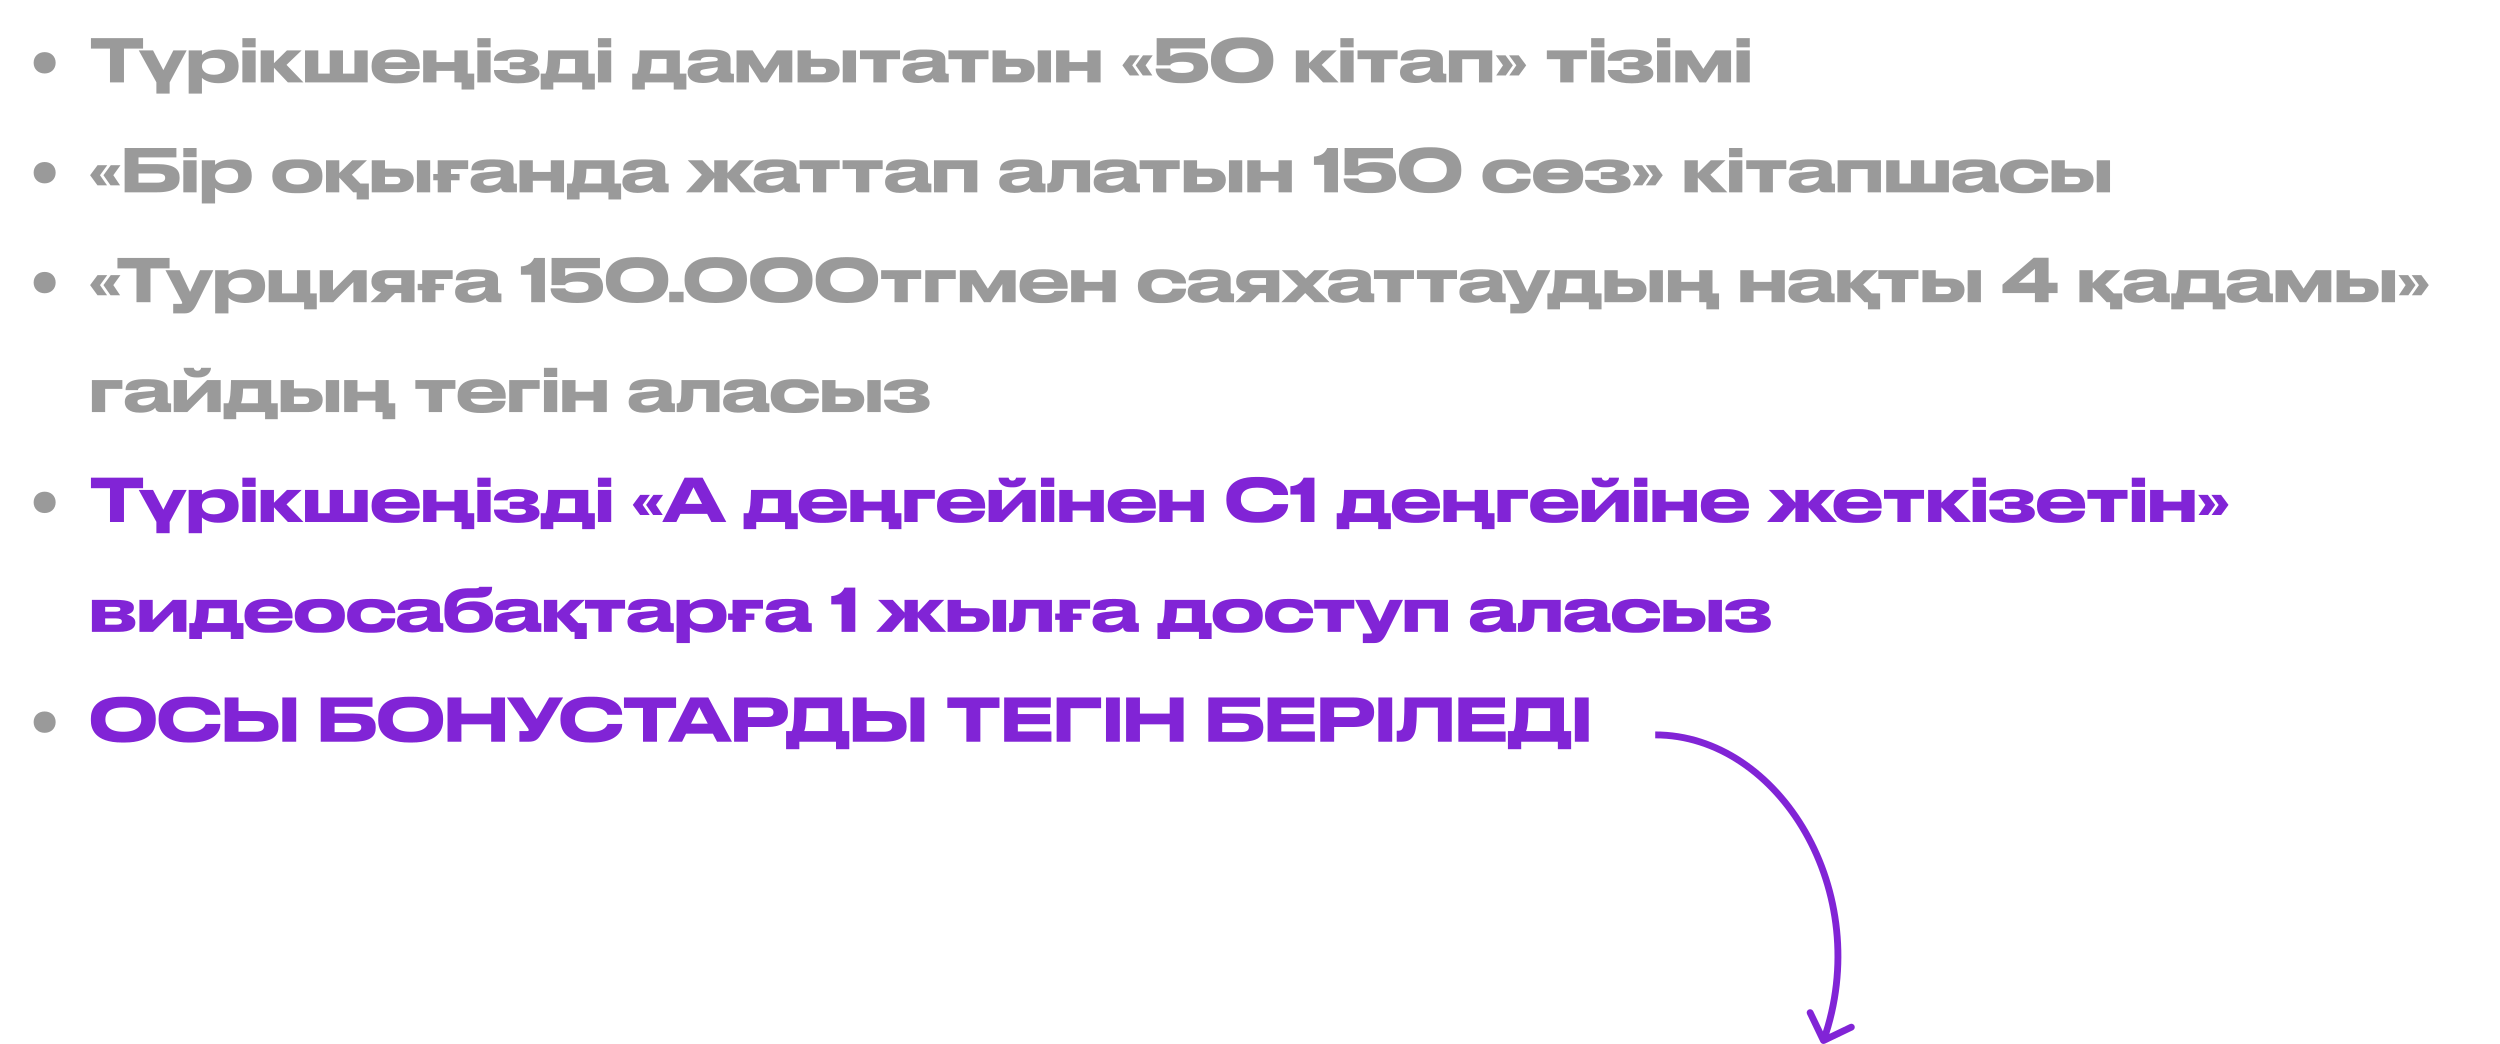 <?xml version="1.0" encoding="UTF-8"?> <svg xmlns="http://www.w3.org/2000/svg" width="364" height="152" viewBox="0 0 364 152" fill="none"> <path d="M8.103 9.14C8.103 8.213 7.428 7.589 6.5 7.589C5.573 7.589 4.897 8.213 4.897 9.14C4.897 10.068 5.573 10.7 6.5 10.7C7.428 10.7 8.103 10.068 8.103 9.14ZM16.014 12H18.05V7.078H20.831V5.553H13.241V7.078H16.014V12ZM24.702 12L27.18 7.338H25.239L23.784 10.215L22.285 7.338H20.205L22.77 11.983V13.629H24.702V12ZM29.402 9.634C29.402 9.036 29.922 8.43 31.126 8.43H31.17C32.417 8.43 32.764 9.036 32.764 9.634V9.669C32.764 10.232 32.417 10.882 31.17 10.882H31.126C29.948 10.882 29.402 10.25 29.402 9.669V9.634ZM27.47 7.338V13.629H29.402V11.341C29.558 11.515 30.338 12.113 31.724 12.113H31.863C34.012 12.113 34.74 10.951 34.74 9.73V9.565C34.74 8.283 34.038 7.225 31.923 7.225H31.767C30.355 7.225 29.61 7.823 29.402 8.005V7.338H27.47ZM37.221 5.553H35.289V6.887H37.221V5.553ZM37.221 7.338H35.289V12H37.221V7.338ZM41.914 12H44.184L41.714 9.444L43.915 7.338H41.775L39.886 9.201V7.338H37.954V12H39.886V9.86L41.914 12ZM44.41 12H53.535V7.338H51.602V10.717H49.939V7.338H48.006V10.717H46.343V7.338H44.41V12ZM57.596 8.291C58.575 8.291 59.025 8.586 59.155 9.08H56.036C56.183 8.586 56.616 8.291 57.587 8.291H57.596ZM61.079 10.354H59.173C59.147 10.466 58.939 10.951 57.656 10.951H57.648C56.582 10.951 56.114 10.588 56.001 10.042H61.105V9.721C61.105 8.586 60.602 7.208 57.864 7.208H57.336C54.814 7.208 54.103 8.361 54.103 9.556V9.747C54.103 10.969 54.901 12.13 57.388 12.13H57.882C60.663 12.13 61.079 10.995 61.079 10.362V10.354ZM63.546 12V10.319H66.163V12H67.203V13.04H69.049V10.717H68.096V7.338H66.163V9.036H63.546V7.338H61.614V12H63.546ZM71.434 5.553H69.501V6.887H71.434V5.553ZM71.434 7.338H69.501V12H71.434V7.338ZM78.553 10.622C78.553 10.042 77.989 9.591 77.019 9.496C77.963 9.4 78.336 8.984 78.336 8.465V8.378C78.336 7.624 77.227 7.208 75.407 7.208H75.269C73.154 7.208 71.924 7.728 71.924 8.785V8.854H73.908C73.951 8.569 74.185 8.291 75.234 8.291C75.918 8.291 76.36 8.387 76.36 8.69V8.716C76.36 8.95 76.144 9.062 75.719 9.062H74.22V10.085H75.632C76.118 10.085 76.568 10.128 76.568 10.475V10.51C76.568 10.813 76.135 10.969 75.347 10.969C74.367 10.969 73.908 10.743 73.908 10.189H71.924V10.232C71.924 11.506 73.328 12.13 75.312 12.13H75.511C77.686 12.13 78.553 11.48 78.553 10.709V10.622ZM78.725 13.04H80.562V12H84.765V13.04H86.611V10.717H85.657V7.338H79.808C79.765 9.366 79.678 10.12 79.427 10.717H78.725V13.04ZM81.264 10.717C81.463 10.189 81.533 9.556 81.567 8.577H83.725V10.717H81.264ZM88.993 5.553H87.06V6.887H88.993V5.553ZM88.993 7.338H87.06V12H88.993V7.338ZM92.053 13.04H93.89V12H98.093V13.04H99.939V10.717H98.985V7.338H93.136C93.093 9.366 93.006 10.12 92.755 10.717H92.053V13.04ZM94.592 10.717C94.791 10.189 94.861 9.556 94.895 8.577H97.053V10.717H94.592ZM104.504 9.929C104.504 10.484 103.837 11.038 102.806 11.038C102.148 11.038 101.957 10.761 101.957 10.51V10.501C101.957 10.232 102.165 10.146 102.659 10.068L104.504 9.782V9.929ZM104.556 11.359C104.626 11.801 104.92 12 105.293 12H106.861V10.735H106.61C106.411 10.735 106.368 10.639 106.368 10.501V8.716C106.368 8.04 106.194 7.208 103.491 7.208H103.014C100.414 7.208 100.232 8.17 100.232 8.785V8.803H102.026C102.052 8.647 102.096 8.283 103.248 8.283H103.291C104.426 8.283 104.504 8.491 104.504 8.664C104.504 8.811 104.426 8.88 104.21 8.906L102.078 9.106C100.683 9.236 100.12 9.643 100.12 10.501V10.562C100.12 11.359 100.718 12.087 102.286 12.087H102.399C103.768 12.087 104.357 11.61 104.556 11.359ZM110.76 12H111.714L113.429 9.357V12H115.362V7.338H113.1L111.324 10.033L109.582 7.338H107.242V12H109.045V9.331L110.76 12ZM116.128 12H120.148C121.543 12 122.245 11.159 122.245 10.258V10.172C122.245 9.262 121.535 8.551 120.148 8.551H118.06V7.338H116.128V12ZM118.06 10.813V9.738H119.663C120.079 9.738 120.278 9.972 120.278 10.25V10.293C120.278 10.562 120.079 10.813 119.663 10.813H118.06ZM124.637 7.338H122.705V12H124.637V7.338ZM127.162 12H129.094V8.621H131.044V7.338H125.212V8.621H127.162V12ZM135.781 9.929C135.781 10.484 135.114 11.038 134.082 11.038C133.424 11.038 133.233 10.761 133.233 10.51V10.501C133.233 10.232 133.441 10.146 133.935 10.068L135.781 9.782V9.929ZM135.833 11.359C135.902 11.801 136.197 12 136.569 12H138.138V10.735H137.887C137.687 10.735 137.644 10.639 137.644 10.501V8.716C137.644 8.04 137.471 7.208 134.767 7.208H134.29C131.691 7.208 131.509 8.17 131.509 8.785V8.803H133.303C133.329 8.647 133.372 8.283 134.524 8.283H134.568C135.703 8.283 135.781 8.491 135.781 8.664C135.781 8.811 135.703 8.88 135.486 8.906L133.355 9.106C131.959 9.236 131.396 9.643 131.396 10.501V10.562C131.396 11.359 131.994 12.087 133.563 12.087H133.675C135.044 12.087 135.634 11.61 135.833 11.359ZM140.041 12H141.974V8.621H143.923V7.338H138.092V8.621H140.041V12ZM144.518 12H148.539C149.934 12 150.636 11.159 150.636 10.258V10.172C150.636 9.262 149.926 8.551 148.539 8.551H146.451V7.338H144.518V12ZM146.451 10.813V9.738H148.054C148.47 9.738 148.669 9.972 148.669 10.25V10.293C148.669 10.562 148.47 10.813 148.054 10.813H146.451ZM153.028 7.338H151.095V12H153.028V7.338ZM155.7 12V10.319H158.317V12H160.249V7.338H158.317V9.036H155.7V7.338H153.768V12H155.7ZM164.855 9.513L165.912 8.057H164.5L163.417 9.513L164.491 10.986H165.886L164.855 9.513ZM166.796 9.513L167.836 8.057H166.424L165.358 9.513L166.389 10.986H167.784L166.796 9.513ZM172.334 12.113C175.28 12.113 175.904 10.873 175.904 9.825V9.773C175.904 8.595 175.323 7.607 172.767 7.607H172.689C171.112 7.607 170.514 8.109 170.393 8.205V7.052H175.453V5.553H168.408V9.513H170.375C170.393 9.452 170.575 8.993 172.126 8.993C173.608 8.993 173.79 9.426 173.79 9.782V9.834C173.79 10.189 173.608 10.622 172.126 10.622C170.566 10.622 170.427 10.076 170.401 9.981H168.27V10.042C168.27 10.674 168.686 12.113 171.927 12.113H172.334ZM185.397 8.629C185.397 7.485 184.869 5.44 181.047 5.44H180.666C176.853 5.44 176.316 7.485 176.316 8.629V8.889C176.316 10.024 176.853 12.113 180.666 12.113H181.047C184.877 12.113 185.397 10.016 185.397 8.889V8.629ZM183.283 8.811C183.283 9.548 182.824 10.536 180.857 10.536C178.89 10.536 178.43 9.522 178.43 8.794V8.69C178.43 7.962 178.846 7.009 180.857 7.009C182.832 7.009 183.283 7.962 183.283 8.69V8.811ZM192.634 12H194.905L192.435 9.444L194.636 7.338H192.496L190.607 9.201V7.338H188.674V12H190.607V9.86L192.634 12ZM197.089 5.553H195.157V6.887H197.089V5.553ZM197.089 7.338H195.157V12H197.089V7.338ZM199.607 12H201.539V8.621H203.489V7.338H197.657V8.621H199.607V12ZM208.226 9.929C208.226 10.484 207.559 11.038 206.528 11.038C205.869 11.038 205.678 10.761 205.678 10.51V10.501C205.678 10.232 205.886 10.146 206.38 10.068L208.226 9.782V9.929ZM208.278 11.359C208.347 11.801 208.642 12 209.015 12H210.583V10.735H210.332C210.132 10.735 210.089 10.639 210.089 10.501V8.716C210.089 8.04 209.916 7.208 207.212 7.208H206.736C204.136 7.208 203.954 8.17 203.954 8.785V8.803H205.748C205.774 8.647 205.817 8.283 206.969 8.283H207.013C208.148 8.283 208.226 8.491 208.226 8.664C208.226 8.811 208.148 8.88 207.931 8.906L205.8 9.106C204.405 9.236 203.841 9.643 203.841 10.501V10.562C203.841 11.359 204.439 12.087 206.008 12.087H206.12C207.489 12.087 208.079 11.61 208.278 11.359ZM210.964 12H212.896V8.621H215.34V12H217.272V7.338H210.964V12ZM218.835 9.513L217.847 10.986H219.243L220.274 9.513L219.208 8.057H217.796L218.835 9.513ZM221.14 10.986L222.215 9.513L221.132 8.057H219.719L220.776 9.513L219.745 10.986H221.14ZM227.168 12H229.101V8.621H231.05V7.338H225.219V8.621H227.168V12ZM233.604 5.553H231.671V6.887H233.604V5.553ZM233.604 7.338H231.671V12H233.604V7.338ZM240.723 10.622C240.723 10.042 240.159 9.591 239.189 9.496C240.133 9.4 240.506 8.984 240.506 8.465V8.378C240.506 7.624 239.397 7.208 237.577 7.208H237.439C235.324 7.208 234.094 7.728 234.094 8.785V8.854H236.078C236.121 8.569 236.355 8.291 237.404 8.291C238.088 8.291 238.53 8.387 238.53 8.69V8.716C238.53 8.95 238.314 9.062 237.889 9.062H236.39V10.085H237.803C238.288 10.085 238.738 10.128 238.738 10.475V10.51C238.738 10.813 238.305 10.969 237.517 10.969C236.537 10.969 236.078 10.743 236.078 10.189H234.094V10.232C234.094 11.506 235.498 12.13 237.482 12.13H237.681C239.856 12.13 240.723 11.48 240.723 10.709V10.622ZM243.191 5.553H241.259V6.887H243.191V5.553ZM243.191 7.338H241.259V12H243.191V7.338ZM247.442 12H248.395L250.111 9.357V12H252.043V7.338H249.782L248.005 10.033L246.264 7.338H243.924V12H245.726V9.331L247.442 12ZM254.768 5.553H252.835V6.887H254.768V5.553ZM254.768 7.338H252.835V12H254.768V7.338ZM8.103 25.14C8.103 24.213 7.428 23.589 6.5 23.589C5.573 23.589 4.897 24.213 4.897 25.14C4.897 26.068 5.573 26.7 6.5 26.7C7.428 26.7 8.103 26.068 8.103 25.14ZM14.558 25.513L15.615 24.057H14.203L13.119 25.513L14.194 26.986H15.589L14.558 25.513ZM16.499 25.513L17.539 24.057H16.126L15.06 25.513L16.091 26.986H17.487L16.499 25.513ZM18.145 28H22.842C25.528 28 26.152 27.125 26.152 25.955V25.868C26.152 24.724 25.511 23.893 22.851 23.893H20.165V22.913H25.684V21.553H18.145V28ZM20.165 26.596V25.253H22.833C23.778 25.253 24.047 25.504 24.047 25.894V25.92C24.047 26.302 23.778 26.596 22.833 26.596H20.165ZM28.623 21.553H26.691V22.887H28.623V21.553ZM28.623 23.338H26.691V28H28.623V23.338ZM31.314 25.634C31.314 25.037 31.834 24.43 33.039 24.43H33.082C34.33 24.43 34.676 25.037 34.676 25.634V25.669C34.676 26.232 34.33 26.882 33.082 26.882H33.039C31.86 26.882 31.314 26.25 31.314 25.669V25.634ZM29.382 23.338V29.629H31.314V27.341C31.47 27.515 32.25 28.113 33.637 28.113H33.775C35.924 28.113 36.652 26.951 36.652 25.73V25.565C36.652 24.283 35.95 23.225 33.836 23.225H33.68C32.267 23.225 31.522 23.823 31.314 24.005V23.338H29.382ZM43.61 28.13C46.487 28.13 46.946 26.796 46.946 25.721V25.565C46.946 24.508 46.452 23.208 43.61 23.208H42.995C40.291 23.208 39.65 24.491 39.65 25.565V25.721C39.65 26.796 40.3 28.13 43.004 28.13H43.61ZM43.307 26.873C41.99 26.873 41.626 26.215 41.626 25.669V25.626C41.626 25.037 41.99 24.447 43.307 24.447H43.315C44.615 24.447 44.988 25.045 44.988 25.626V25.669C44.988 26.215 44.624 26.873 43.307 26.873ZM51.425 28H51.928V29.04H53.704V26.718H52.456L51.226 25.444L53.427 23.338H51.286L49.398 25.201V23.338H47.465V28H49.398V25.86L51.425 28ZM54.125 28H58.146C59.541 28 60.243 27.16 60.243 26.258V26.172C60.243 25.262 59.532 24.551 58.146 24.551H56.057V23.338H54.125V28ZM56.057 26.813V25.738H57.66C58.076 25.738 58.276 25.972 58.276 26.25V26.293C58.276 26.562 58.076 26.813 57.66 26.813H56.057ZM62.634 23.338H60.702V28H62.634V23.338ZM63.729 25.331H63.08V26.25H63.729V28H65.662V26.25H66.909V25.331H65.662V24.62H68.166V23.338H63.729V25.331ZM72.906 25.929C72.906 26.484 72.239 27.038 71.208 27.038C70.55 27.038 70.359 26.761 70.359 26.51V26.501C70.359 26.232 70.567 26.146 71.061 26.068L72.906 25.782V25.929ZM72.959 27.359C73.028 27.801 73.323 28 73.695 28H75.263V26.735H75.012C74.813 26.735 74.77 26.64 74.77 26.501V24.716C74.77 24.04 74.596 23.208 71.893 23.208H71.416C68.817 23.208 68.635 24.17 68.635 24.785V24.802H70.428C70.454 24.646 70.498 24.283 71.65 24.283H71.693C72.829 24.283 72.906 24.491 72.906 24.664C72.906 24.811 72.829 24.881 72.612 24.907L70.48 25.106C69.085 25.236 68.522 25.643 68.522 26.501V26.562C68.522 27.359 69.12 28.087 70.688 28.087H70.801C72.17 28.087 72.759 27.61 72.959 27.359ZM77.577 28V26.319H80.194V28H82.126V23.338H80.194V25.037H77.577V23.338H75.644V28H77.577ZM82.55 29.04H84.387V28H88.59V29.04H90.435V26.718H89.482V23.338H83.633C83.59 25.366 83.503 26.12 83.252 26.718H82.55V29.04ZM85.089 26.718C85.288 26.189 85.358 25.556 85.392 24.577H87.55V26.718H85.089ZM95.001 25.929C95.001 26.484 94.334 27.038 93.303 27.038C92.644 27.038 92.454 26.761 92.454 26.51V26.501C92.454 26.232 92.662 26.146 93.156 26.068L95.001 25.782V25.929ZM95.053 27.359C95.123 27.801 95.417 28 95.79 28H97.358V26.735H97.107C96.908 26.735 96.864 26.64 96.864 26.501V24.716C96.864 24.04 96.691 23.208 93.988 23.208H93.511C90.911 23.208 90.729 24.17 90.729 24.785V24.802H92.523C92.549 24.646 92.592 24.283 93.745 24.283H93.788C94.923 24.283 95.001 24.491 95.001 24.664C95.001 24.811 94.923 24.881 94.707 24.907L92.575 25.106C91.18 25.236 90.617 25.643 90.617 26.501V26.562C90.617 27.359 91.215 28.087 92.783 28.087H92.896C94.265 28.087 94.854 27.61 95.053 27.359ZM103.992 28H105.925V25.886L107.779 28H110.049L107.727 25.452L109.781 23.338H107.64L105.925 25.184V23.338H103.992V25.184L102.276 23.338H100.136L102.19 25.452L99.868 28H102.138L103.992 25.886V28ZM114.109 25.929C114.109 26.484 113.442 27.038 112.411 27.038C111.752 27.038 111.561 26.761 111.561 26.51V26.501C111.561 26.232 111.769 26.146 112.263 26.068L114.109 25.782V25.929ZM114.161 27.359C114.23 27.801 114.525 28 114.898 28H116.466V26.735H116.215C116.015 26.735 115.972 26.64 115.972 26.501V24.716C115.972 24.04 115.799 23.208 113.095 23.208H112.619C110.019 23.208 109.837 24.17 109.837 24.785V24.802H111.631C111.657 24.646 111.7 24.283 112.853 24.283H112.896C114.031 24.283 114.109 24.491 114.109 24.664C114.109 24.811 114.031 24.881 113.814 24.907L111.683 25.106C110.288 25.236 109.724 25.643 109.724 26.501V26.562C109.724 27.359 110.322 28.087 111.891 28.087H112.003C113.373 28.087 113.962 27.61 114.161 27.359ZM118.37 28H120.302V24.62H122.252V23.338H116.42V24.62H118.37V28ZM124.632 28H126.564V24.62H128.514V23.338H122.682V24.62H124.632V28ZM133.251 25.929C133.251 26.484 132.583 27.038 131.552 27.038C130.894 27.038 130.703 26.761 130.703 26.51V26.501C130.703 26.232 130.911 26.146 131.405 26.068L133.251 25.782V25.929ZM133.303 27.359C133.372 27.801 133.667 28 134.039 28H135.608V26.735H135.356C135.157 26.735 135.114 26.64 135.114 26.501V24.716C135.114 24.04 134.94 23.208 132.237 23.208H131.76C129.161 23.208 128.979 24.17 128.979 24.785V24.802H130.772C130.798 24.646 130.842 24.283 131.994 24.283H132.038C133.173 24.283 133.251 24.491 133.251 24.664C133.251 24.811 133.173 24.881 132.956 24.907L130.824 25.106C129.429 25.236 128.866 25.643 128.866 26.501V26.562C128.866 27.359 129.464 28.087 131.032 28.087H131.145C132.514 28.087 133.103 27.61 133.303 27.359ZM135.988 28H137.921V24.62H140.364V28H142.297V23.338H135.988V28ZM149.87 25.929C149.87 26.484 149.203 27.038 148.172 27.038C147.513 27.038 147.323 26.761 147.323 26.51V26.501C147.323 26.232 147.531 26.146 148.025 26.068L149.87 25.782V25.929ZM149.922 27.359C149.992 27.801 150.286 28 150.659 28H152.227V26.735H151.976C151.777 26.735 151.734 26.64 151.734 26.501V24.716C151.734 24.04 151.56 23.208 148.857 23.208H148.38C145.78 23.208 145.598 24.17 145.598 24.785V24.802H147.392C147.418 24.646 147.462 24.283 148.614 24.283H148.657C149.792 24.283 149.87 24.491 149.87 24.664C149.87 24.811 149.792 24.881 149.576 24.907L147.444 25.106C146.049 25.236 145.486 25.643 145.486 26.501V26.562C145.486 27.359 146.084 28.087 147.652 28.087H147.765C149.134 28.087 149.723 27.61 149.922 27.359ZM156.781 28H158.713V23.338H153.176C153.176 25.565 153.133 25.868 153.063 26.232C152.994 26.605 152.838 26.718 152.587 26.718H152.483V28H153.063C154.043 28 154.545 27.584 154.718 27.021C154.857 26.562 154.909 25.92 154.909 24.62H156.781V28ZM163.622 25.929C163.622 26.484 162.954 27.038 161.923 27.038C161.265 27.038 161.074 26.761 161.074 26.51V26.501C161.074 26.232 161.282 26.146 161.776 26.068L163.622 25.782V25.929ZM163.674 27.359C163.743 27.801 164.038 28 164.41 28H165.979V26.735H165.727C165.528 26.735 165.485 26.64 165.485 26.501V24.716C165.485 24.04 165.311 23.208 162.608 23.208H162.131C159.532 23.208 159.35 24.17 159.35 24.785V24.802H161.143C161.169 24.646 161.213 24.283 162.365 24.283H162.408C163.544 24.283 163.622 24.491 163.622 24.664C163.622 24.811 163.544 24.881 163.327 24.907L161.195 25.106C159.8 25.236 159.237 25.643 159.237 26.501V26.562C159.237 27.359 159.835 28.087 161.403 28.087H161.516C162.885 28.087 163.474 27.61 163.674 27.359ZM167.882 28H169.814V24.62H171.764V23.338H165.932V24.62H167.882V28ZM172.359 28H176.38C177.775 28 178.477 27.16 178.477 26.258V26.172C178.477 25.262 177.766 24.551 176.38 24.551H174.291V23.338H172.359V28ZM174.291 26.813V25.738H175.895C176.31 25.738 176.51 25.972 176.51 26.25V26.293C176.51 26.562 176.31 26.813 175.895 26.813H174.291ZM180.868 23.338H178.936V28H180.868V23.338ZM183.541 28V26.319H186.158V28H188.09V23.338H186.158V25.037H183.541V23.338H181.608V28H183.541ZM192.809 24.005V28H194.81V21.553H193.233C192.939 22.229 192.419 22.723 191.31 22.792V24.005H192.809ZM199.701 28.113C202.647 28.113 203.271 26.873 203.271 25.825V25.773C203.271 24.595 202.69 23.607 200.134 23.607H200.056C198.479 23.607 197.881 24.109 197.76 24.205V23.052H202.82V21.553H195.775V25.513H197.742C197.76 25.452 197.942 24.993 199.493 24.993C200.974 24.993 201.156 25.426 201.156 25.782V25.834C201.156 26.189 200.974 26.622 199.493 26.622C197.933 26.622 197.794 26.076 197.768 25.981H195.637V26.042C195.637 26.674 196.053 28.113 199.293 28.113H199.701ZM212.764 24.629C212.764 23.485 212.235 21.44 208.414 21.44H208.033C204.22 21.44 203.683 23.485 203.683 24.629V24.889C203.683 26.024 204.22 28.113 208.033 28.113H208.414C212.244 28.113 212.764 26.016 212.764 24.889V24.629ZM210.65 24.811C210.65 25.548 210.19 26.536 208.223 26.536C206.256 26.536 205.797 25.522 205.797 24.794V24.69C205.797 23.962 206.213 23.009 208.223 23.009C210.199 23.009 210.65 23.962 210.65 24.69V24.811ZM219.577 28.13C222.557 28.13 222.861 26.7 222.861 26.05V26.033H220.876C220.833 26.215 220.642 26.891 219.334 26.891H219.308C218.19 26.891 217.826 26.267 217.826 25.643V25.582C217.826 24.993 218.181 24.43 219.308 24.43H219.334C220.66 24.43 220.833 25.088 220.876 25.27H222.861V25.244C222.861 24.62 222.497 23.208 219.585 23.208H219.091C216.431 23.208 215.85 24.517 215.85 25.556V25.73C215.85 26.77 216.44 28.13 219.1 28.13H219.577ZM227.173 28.13C230.049 28.13 230.509 26.796 230.509 25.721V25.565C230.509 24.508 230.015 23.208 227.173 23.208H226.557C223.854 23.208 223.213 24.491 223.213 25.565V25.721C223.213 26.796 223.862 28.13 226.566 28.13H227.173ZM226.869 26.873C226.211 26.873 225.786 26.709 225.535 26.475C225.422 26.371 225.336 26.258 225.284 26.128H228.455C228.403 26.258 228.316 26.371 228.204 26.475C227.952 26.709 227.528 26.873 226.869 26.873ZM228.204 24.82C228.316 24.915 228.394 25.028 228.446 25.14H225.284C225.344 25.028 225.422 24.915 225.535 24.82C225.786 24.586 226.211 24.447 226.869 24.447H226.878C227.528 24.447 227.952 24.603 228.204 24.82ZM237.414 26.622C237.414 26.042 236.851 25.591 235.88 25.496C236.825 25.4 237.197 24.985 237.197 24.465V24.378C237.197 23.624 236.088 23.208 234.268 23.208H234.13C232.015 23.208 230.785 23.728 230.785 24.785V24.855H232.769C232.813 24.569 233.047 24.291 234.095 24.291C234.78 24.291 235.222 24.387 235.222 24.69V24.716C235.222 24.95 235.005 25.062 234.58 25.062H233.081V26.085H234.494C234.979 26.085 235.43 26.128 235.43 26.475V26.51C235.43 26.813 234.996 26.969 234.208 26.969C233.229 26.969 232.769 26.744 232.769 26.189H230.785V26.232C230.785 27.506 232.189 28.13 234.173 28.13H234.372C236.547 28.13 237.414 27.48 237.414 26.709V26.622ZM238.722 25.513L237.734 26.986H239.129L240.16 25.513L239.094 24.057H237.682L238.722 25.513ZM241.027 26.986L242.101 25.513L241.018 24.057H239.605L240.663 25.513L239.631 26.986H241.027ZM249.23 28H251.5L249.03 25.444L251.231 23.338H249.091L247.202 25.201V23.338H245.27V28H247.202V25.86L249.23 28ZM253.685 21.553H251.752V22.887H253.685V21.553ZM253.685 23.338H251.752V28H253.685V23.338ZM256.202 28H258.135V24.62H260.084V23.338H254.253V24.62H256.202V28ZM264.821 25.929C264.821 26.484 264.154 27.038 263.123 27.038C262.464 27.038 262.274 26.761 262.274 26.51V26.501C262.274 26.232 262.482 26.146 262.976 26.068L264.821 25.782V25.929ZM264.873 27.359C264.943 27.801 265.237 28 265.61 28H267.178V26.735H266.927C266.728 26.735 266.684 26.64 266.684 26.501V24.716C266.684 24.04 266.511 23.208 263.807 23.208H263.331C260.731 23.208 260.549 24.17 260.549 24.785V24.802H262.343C262.369 24.646 262.412 24.283 263.565 24.283H263.608C264.743 24.283 264.821 24.491 264.821 24.664C264.821 24.811 264.743 24.881 264.527 24.907L262.395 25.106C261 25.236 260.437 25.643 260.437 26.501V26.562C260.437 27.359 261.035 28.087 262.603 28.087H262.716C264.085 28.087 264.674 27.61 264.873 27.359ZM267.559 28H269.491V24.62H271.935V28H273.867V23.338H267.559V28ZM274.634 28H283.758V23.338H281.826V26.718H280.162V23.338H278.23V26.718H276.566V23.338H274.634V28ZM288.659 25.929C288.659 26.484 287.992 27.038 286.961 27.038C286.302 27.038 286.112 26.761 286.112 26.51V26.501C286.112 26.232 286.32 26.146 286.814 26.068L288.659 25.782V25.929ZM288.711 27.359C288.781 27.801 289.075 28 289.448 28H291.016V26.735H290.765C290.566 26.735 290.522 26.64 290.522 26.501V24.716C290.522 24.04 290.349 23.208 287.646 23.208H287.169C284.569 23.208 284.387 24.17 284.387 24.785V24.802H286.181C286.207 24.646 286.25 24.283 287.403 24.283H287.446C288.581 24.283 288.659 24.491 288.659 24.664C288.659 24.811 288.581 24.881 288.365 24.907L286.233 25.106C284.838 25.236 284.275 25.643 284.275 26.501V26.562C284.275 27.359 284.873 28.087 286.441 28.087H286.554C287.923 28.087 288.512 27.61 288.711 27.359ZM294.933 28.13C297.913 28.13 298.217 26.7 298.217 26.05V26.033H296.232C296.189 26.215 295.998 26.891 294.69 26.891H294.664C293.546 26.891 293.182 26.267 293.182 25.643V25.582C293.182 24.993 293.538 24.43 294.664 24.43H294.69C296.016 24.43 296.189 25.088 296.232 25.27H298.217V25.244C298.217 24.62 297.853 23.208 294.941 23.208H294.447C291.787 23.208 291.207 24.517 291.207 25.556V25.73C291.207 26.77 291.796 28.13 294.456 28.13H294.933ZM298.709 28H302.729C304.124 28 304.826 27.16 304.826 26.258V26.172C304.826 25.262 304.116 24.551 302.729 24.551H300.641V23.338H298.709V28ZM300.641 26.813V25.738H302.244C302.66 25.738 302.859 25.972 302.859 26.25V26.293C302.859 26.562 302.66 26.813 302.244 26.813H300.641ZM307.218 23.338H305.285V28H307.218V23.338ZM8.103 41.14C8.103 40.213 7.428 39.589 6.5 39.589C5.573 39.589 4.897 40.213 4.897 41.14C4.897 42.068 5.573 42.7 6.5 42.7C7.428 42.7 8.103 42.068 8.103 41.14ZM14.558 41.513L15.615 40.057H14.203L13.119 41.513L14.194 42.986H15.589L14.558 41.513ZM16.499 41.513L17.539 40.057H16.126L15.06 41.513L16.091 42.986H17.487L16.499 41.513ZM19.872 44H21.909V39.078H24.69V37.553H17.099V39.078H19.872V44ZM25.216 45.629H26.906C27.747 45.629 28.18 45.187 28.622 44.312L31.065 39.338H29.124L27.669 42.492L26.169 39.338H24.09L26.317 43.601C26.455 43.87 26.533 44 26.533 44.095C26.533 44.191 26.49 44.243 26.308 44.243H25.216V45.629ZM33.261 41.634C33.261 41.036 33.781 40.43 34.985 40.43H35.028C36.276 40.43 36.623 41.036 36.623 41.634V41.669C36.623 42.232 36.276 42.882 35.028 42.882H34.985C33.806 42.882 33.261 42.25 33.261 41.669V41.634ZM31.328 39.338V45.629H33.261V43.341C33.417 43.515 34.197 44.113 35.583 44.113H35.722C37.871 44.113 38.598 42.952 38.598 41.73V41.565C38.598 40.283 37.897 39.225 35.782 39.225H35.626C34.214 39.225 33.469 39.823 33.261 40.005V39.338H31.328ZM46.123 42.718H45.17V39.338H43.237V42.718H41.054V39.338H39.121V44H44.277V45.04H46.123V42.718ZM46.551 44H48.527L51.456 41.062V44H53.388V39.338H51.412L48.483 42.276V39.338H46.551V44ZM58.422 42.666V44H60.355V39.338H56.213C54.861 39.338 54.081 39.927 54.081 40.941V41.028C54.081 41.816 54.584 42.336 55.493 42.518L53.942 44H56.152L57.53 42.666H58.422ZM58.422 40.482V41.478H56.741C56.143 41.478 56.013 41.227 56.013 41.002V40.967C56.013 40.751 56.143 40.482 56.733 40.482H58.422ZM61.47 41.331H60.82V42.25H61.47V44H63.402V42.25H64.65V41.331H63.402V40.62H65.907V39.338H61.47V41.331ZM70.647 41.929C70.647 42.484 69.98 43.038 68.949 43.038C68.29 43.038 68.1 42.761 68.1 42.51V42.501C68.1 42.232 68.308 42.146 68.801 42.068L70.647 41.782V41.929ZM70.699 43.359C70.768 43.801 71.063 44 71.436 44H73.004V42.735H72.753C72.553 42.735 72.51 42.639 72.51 42.501V40.716C72.51 40.04 72.337 39.208 69.633 39.208H69.157C66.557 39.208 66.375 40.17 66.375 40.785V40.803H68.169C68.195 40.647 68.238 40.283 69.391 40.283H69.434C70.569 40.283 70.647 40.49 70.647 40.664C70.647 40.811 70.569 40.88 70.353 40.907L68.221 41.106C66.826 41.236 66.263 41.643 66.263 42.501V42.562C66.263 43.359 66.86 44.087 68.429 44.087H68.541C69.911 44.087 70.5 43.61 70.699 43.359ZM77.342 40.005V44H79.343V37.553H77.766C77.472 38.229 76.952 38.723 75.843 38.792V40.005H77.342ZM84.234 44.113C87.18 44.113 87.804 42.873 87.804 41.825V41.773C87.804 40.594 87.223 39.607 84.667 39.607H84.589C83.012 39.607 82.414 40.109 82.293 40.205V39.052H87.353V37.553H80.308V41.513H82.275C82.293 41.452 82.475 40.993 84.026 40.993C85.507 40.993 85.689 41.426 85.689 41.782V41.834C85.689 42.189 85.507 42.622 84.026 42.622C82.466 42.622 82.327 42.076 82.301 41.981H80.17V42.042C80.17 42.674 80.585 44.113 83.826 44.113H84.234ZM97.297 40.629C97.297 39.485 96.768 37.44 92.947 37.44H92.566C88.753 37.44 88.216 39.485 88.216 40.629V40.889C88.216 42.024 88.753 44.113 92.566 44.113H92.947C96.777 44.113 97.297 42.016 97.297 40.889V40.629ZM95.183 40.811C95.183 41.548 94.723 42.536 92.756 42.536C90.789 42.536 90.33 41.522 90.33 40.794V40.69C90.33 39.962 90.746 39.009 92.756 39.009C94.732 39.009 95.183 39.962 95.183 40.69V40.811ZM99.529 42.484H97.441V44H99.529V42.484ZM108.755 40.629C108.755 39.485 108.226 37.44 104.405 37.44H104.024C100.211 37.44 99.674 39.485 99.674 40.629V40.889C99.674 42.024 100.211 44.113 104.024 44.113H104.405C108.235 44.113 108.755 42.016 108.755 40.889V40.629ZM106.64 40.811C106.64 41.548 106.181 42.536 104.214 42.536C102.247 42.536 101.788 41.522 101.788 40.794V40.69C101.788 39.962 102.204 39.009 104.214 39.009C106.19 39.009 106.64 39.962 106.64 40.69V40.811ZM118.3 40.629C118.3 39.485 117.772 37.44 113.95 37.44H113.569C109.756 37.44 109.219 39.485 109.219 40.629V40.889C109.219 42.024 109.756 44.113 113.569 44.113H113.95C117.78 44.113 118.3 42.016 118.3 40.889V40.629ZM116.186 40.811C116.186 41.548 115.727 42.536 113.76 42.536C111.793 42.536 111.333 41.522 111.333 40.794V40.69C111.333 39.962 111.749 39.009 113.76 39.009C115.735 39.009 116.186 39.962 116.186 40.69V40.811ZM127.846 40.629C127.846 39.485 127.317 37.44 123.496 37.44H123.114C119.302 37.44 118.764 39.485 118.764 40.629V40.889C118.764 42.024 119.302 44.113 123.114 44.113H123.496C127.326 44.113 127.846 42.016 127.846 40.889V40.629ZM125.731 40.811C125.731 41.548 125.272 42.536 123.305 42.536C121.338 42.536 120.879 41.522 120.879 40.794V40.69C120.879 39.962 121.295 39.009 123.305 39.009C125.281 39.009 125.731 39.962 125.731 40.69V40.811ZM130.242 44H132.174V40.62H134.124V39.338H128.292V40.62H130.242V44ZM134.719 44H136.651V40.62H139.156V39.338H134.719V44ZM143.272 44H144.225L145.941 41.357V44H147.874V39.338H145.612L143.835 42.033L142.094 39.338H139.754V44H141.556V41.331L143.272 44ZM151.941 40.291C152.92 40.291 153.371 40.586 153.501 41.08H150.381C150.528 40.586 150.962 40.291 151.932 40.291H151.941ZM155.424 42.354H153.518C153.492 42.466 153.284 42.952 152.002 42.952H151.993C150.927 42.952 150.459 42.588 150.347 42.042H155.45V41.721C155.45 40.586 154.948 39.208 152.21 39.208H151.681C149.159 39.208 148.449 40.361 148.449 41.556V41.747C148.449 42.969 149.246 44.13 151.733 44.13H152.227C155.008 44.13 155.424 42.995 155.424 42.362V42.354ZM157.892 44V42.319H160.509V44H162.441V39.338H160.509V41.036H157.892V39.338H155.959V44H157.892ZM169.404 44.13C172.385 44.13 172.688 42.7 172.688 42.05V42.033H170.704C170.66 42.215 170.47 42.891 169.161 42.891H169.135C168.018 42.891 167.654 42.267 167.654 41.643V41.582C167.654 40.993 168.009 40.43 169.135 40.43H169.161C170.487 40.43 170.66 41.089 170.704 41.27H172.688V41.244C172.688 40.62 172.324 39.208 169.413 39.208H168.919C166.258 39.208 165.678 40.517 165.678 41.556V41.73C165.678 42.77 166.267 44.13 168.927 44.13H169.404ZM177.322 41.929C177.322 42.484 176.655 43.038 175.624 43.038C174.965 43.038 174.774 42.761 174.774 42.51V42.501C174.774 42.232 174.982 42.146 175.476 42.068L177.322 41.782V41.929ZM177.374 43.359C177.443 43.801 177.738 44 178.11 44H179.679V42.735H179.428C179.228 42.735 179.185 42.639 179.185 42.501V40.716C179.185 40.04 179.012 39.208 176.308 39.208H175.831C173.232 39.208 173.05 40.17 173.05 40.785V40.803H174.844C174.87 40.647 174.913 40.283 176.065 40.283H176.109C177.244 40.283 177.322 40.49 177.322 40.664C177.322 40.811 177.244 40.88 177.027 40.907L174.896 41.106C173.501 41.236 172.937 41.643 172.937 42.501V42.562C172.937 43.359 173.535 44.087 175.104 44.087H175.216C176.585 44.087 177.175 43.61 177.374 43.359ZM184.332 42.666V44H186.264V39.338H182.122C180.77 39.338 179.99 39.927 179.99 40.941V41.028C179.99 41.816 180.493 42.336 181.403 42.518L179.852 44H182.061L183.439 42.666H184.332ZM184.332 40.482V41.478H182.651C182.053 41.478 181.923 41.227 181.923 41.002V40.967C181.923 40.751 182.053 40.482 182.642 40.482H184.332ZM188.697 44L190.04 42.666L191.409 44H193.592L191.175 41.6L193.514 39.338H191.348L190.126 40.56L188.904 39.338H186.625L188.982 41.634L186.548 44H188.697ZM197.733 41.929C197.733 42.484 197.066 43.038 196.034 43.038C195.376 43.038 195.185 42.761 195.185 42.51V42.501C195.185 42.232 195.393 42.146 195.887 42.068L197.733 41.782V41.929ZM197.785 43.359C197.854 43.801 198.149 44 198.521 44H200.09V42.735H199.838C199.639 42.735 199.596 42.639 199.596 42.501V40.716C199.596 40.04 199.423 39.208 196.719 39.208H196.242C193.643 39.208 193.461 40.17 193.461 40.785V40.803H195.255C195.281 40.647 195.324 40.283 196.476 40.283H196.52C197.655 40.283 197.733 40.49 197.733 40.664C197.733 40.811 197.655 40.88 197.438 40.907L195.307 41.106C193.911 41.236 193.348 41.643 193.348 42.501V42.562C193.348 43.359 193.946 44.087 195.514 44.087H195.627C196.996 44.087 197.585 43.61 197.785 43.359ZM201.993 44H203.926V40.62H205.875V39.338H200.044V40.62H201.993V44ZM208.255 44H210.188V40.62H212.137V39.338H206.306V40.62H208.255V44ZM216.874 41.929C216.874 42.484 216.207 43.038 215.176 43.038C214.517 43.038 214.327 42.761 214.327 42.51V42.501C214.327 42.232 214.535 42.146 215.029 42.068L216.874 41.782V41.929ZM216.926 43.359C216.996 43.801 217.29 44 217.663 44H219.231V42.735H218.98C218.781 42.735 218.737 42.639 218.737 42.501V40.716C218.737 40.04 218.564 39.208 215.861 39.208H215.384C212.784 39.208 212.602 40.17 212.602 40.785V40.803H214.396C214.422 40.647 214.465 40.283 215.618 40.283H215.661C216.796 40.283 216.874 40.49 216.874 40.664C216.874 40.811 216.796 40.88 216.58 40.907L214.448 41.106C213.053 41.236 212.49 41.643 212.49 42.501V42.562C212.49 43.359 213.088 44.087 214.656 44.087H214.769C216.138 44.087 216.727 43.61 216.926 43.359ZM219.898 45.629H221.588C222.428 45.629 222.862 45.187 223.304 44.312L225.747 39.338H223.806L222.35 42.492L220.851 39.338H218.772L220.999 43.601C221.137 43.87 221.215 44 221.215 44.095C221.215 44.191 221.172 44.243 220.99 44.243H219.898V45.629ZM225.299 45.04H227.136V44H231.339V45.04H233.185V42.718H232.232V39.338H226.382C226.339 41.366 226.252 42.12 226.001 42.718H225.299V45.04ZM227.838 42.718C228.038 42.189 228.107 41.556 228.142 40.577H230.299V42.718H227.838ZM233.609 44H237.629C239.024 44 239.726 43.16 239.726 42.258V42.172C239.726 41.262 239.016 40.551 237.629 40.551H235.541V39.338H233.609V44ZM235.541 42.813V41.738H237.144C237.56 41.738 237.759 41.972 237.759 42.25V42.293C237.759 42.562 237.56 42.813 237.144 42.813H235.541ZM242.118 39.338H240.186V44H242.118V39.338ZM244.79 44V42.319H247.407V44H248.447V45.04H250.293V42.718H249.34V39.338H247.407V41.036H244.79V39.338H242.858V44H244.79ZM255.317 44V42.319H257.934V44H259.867V39.338H257.934V41.036H255.317V39.338H253.385V44H255.317ZM264.771 41.929C264.771 42.484 264.103 43.038 263.072 43.038C262.414 43.038 262.223 42.761 262.223 42.51V42.501C262.223 42.232 262.431 42.146 262.925 42.068L264.771 41.782V41.929ZM264.823 43.359C264.892 43.801 265.186 44 265.559 44H267.128V42.735H266.876C266.677 42.735 266.634 42.639 266.634 42.501V40.716C266.634 40.04 266.46 39.208 263.757 39.208H263.28C260.681 39.208 260.499 40.17 260.499 40.785V40.803H262.292C262.318 40.647 262.362 40.283 263.514 40.283H263.557C264.693 40.283 264.771 40.49 264.771 40.664C264.771 40.811 264.693 40.88 264.476 40.907L262.344 41.106C260.949 41.236 260.386 41.643 260.386 42.501V42.562C260.386 43.359 260.984 44.087 262.552 44.087H262.665C264.034 44.087 264.623 43.61 264.823 43.359ZM271.468 44H271.971V45.04H273.747V42.718H272.5L271.269 41.444L273.47 39.338H271.33L269.441 41.201V39.338H267.508V44H269.441V41.86L271.468 44ZM275.437 44H277.369V40.62H279.319V39.338H273.487V40.62H275.437V44ZM279.914 44H283.935C285.33 44 286.032 43.16 286.032 42.258V42.172C286.032 41.262 285.321 40.551 283.935 40.551H281.846V39.338H279.914V44ZM281.846 42.813V41.738H283.449C283.865 41.738 284.065 41.972 284.065 42.25V42.293C284.065 42.562 283.865 42.813 283.449 42.813H281.846ZM288.423 39.338H286.491V44H288.423V39.338ZM291.56 41.444V42.666H296.283V44H298.276V42.666H299.584V41.166H298.276V37.527H296.101L291.56 41.444ZM296.283 41.166H293.917L296.283 39.139V41.166ZM306.722 44H307.225V45.04H309.001V42.718H307.753L306.523 41.444L308.724 39.338H306.583L304.694 41.201V39.338H302.762V44H304.694V41.86L306.722 44ZM313.564 41.929C313.564 42.484 312.897 43.038 311.865 43.038C311.207 43.038 311.016 42.761 311.016 42.51V42.501C311.016 42.232 311.224 42.146 311.718 42.068L313.564 41.782V41.929ZM313.616 43.359C313.685 43.801 313.98 44 314.352 44H315.921V42.735H315.669C315.47 42.735 315.427 42.639 315.427 42.501V40.716C315.427 40.04 315.253 39.208 312.55 39.208H312.073C309.474 39.208 309.292 40.17 309.292 40.785V40.803H311.085C311.111 40.647 311.155 40.283 312.307 40.283H312.351C313.486 40.283 313.564 40.49 313.564 40.664C313.564 40.811 313.486 40.88 313.269 40.907L311.137 41.106C309.742 41.236 309.179 41.643 309.179 42.501V42.562C309.179 43.359 309.777 44.087 311.345 44.087H311.458C312.827 44.087 313.416 43.61 313.616 43.359ZM316.133 45.04H317.97V44H322.173V45.04H324.018V42.718H323.065V39.338H317.216C317.173 41.366 317.086 42.12 316.835 42.718H316.133V45.04ZM318.672 42.718C318.871 42.189 318.94 41.556 318.975 40.577H321.133V42.718H318.672ZM328.584 41.929C328.584 42.484 327.917 43.038 326.886 43.038C326.227 43.038 326.037 42.761 326.037 42.51V42.501C326.037 42.232 326.245 42.146 326.738 42.068L328.584 41.782V41.929ZM328.636 43.359C328.705 43.801 329 44 329.373 44H330.941V42.735H330.69C330.491 42.735 330.447 42.639 330.447 42.501V40.716C330.447 40.04 330.274 39.208 327.57 39.208H327.094C324.494 39.208 324.312 40.17 324.312 40.785V40.803H326.106C326.132 40.647 326.175 40.283 327.328 40.283H327.371C328.506 40.283 328.584 40.49 328.584 40.664C328.584 40.811 328.506 40.88 328.29 40.907L326.158 41.106C324.763 41.236 324.2 41.643 324.2 42.501V42.562C324.2 43.359 324.797 44.087 326.366 44.087H326.479C327.848 44.087 328.437 43.61 328.636 43.359ZM334.84 44H335.793L337.509 41.357V44H339.441V39.338H337.18L335.403 42.033L333.662 39.338H331.322V44H333.124V41.331L334.84 44ZM340.207 44H344.228C345.623 44 346.325 43.16 346.325 42.258V42.172C346.325 41.262 345.614 40.551 344.228 40.551H342.14V39.338H340.207V44ZM342.14 42.813V41.738H343.743C344.159 41.738 344.358 41.972 344.358 42.25V42.293C344.358 42.562 344.159 42.813 343.743 42.813H342.14ZM348.717 39.338H346.784V44H348.717V39.338ZM350.254 41.513L349.266 42.986H350.661L351.692 41.513L350.626 40.057H349.214L350.254 41.513ZM352.559 42.986L353.633 41.513L352.55 40.057H351.138L352.195 41.513L351.164 42.986H352.559ZM13.379 60H15.312V56.62H17.816V55.338H13.379V60ZM22.556 57.929C22.556 58.484 21.889 59.038 20.858 59.038C20.199 59.038 20.009 58.761 20.009 58.51V58.501C20.009 58.232 20.217 58.146 20.711 58.068L22.556 57.782V57.929ZM22.608 59.359C22.678 59.801 22.972 60 23.345 60H24.913V58.735H24.662C24.463 58.735 24.419 58.639 24.419 58.501V56.716C24.419 56.04 24.246 55.208 21.543 55.208H21.066C18.466 55.208 18.284 56.17 18.284 56.785V56.803H20.078C20.104 56.647 20.147 56.283 21.3 56.283H21.343C22.478 56.283 22.556 56.49 22.556 56.664C22.556 56.811 22.478 56.88 22.262 56.907L20.13 57.106C18.735 57.236 18.172 57.643 18.172 58.501V58.562C18.172 59.359 18.77 60.087 20.338 60.087H20.451C21.82 60.087 22.409 59.61 22.608 59.359ZM25.294 60H27.27L30.199 57.062V60H32.131V55.338H30.155L27.226 58.276V55.338H25.294V60ZM28.881 54.957C30.311 54.957 30.719 54.012 30.719 53.57V53.553H29.28C29.28 53.657 29.194 53.978 28.752 53.978C28.301 53.978 28.214 53.657 28.214 53.553H26.741V53.57C26.741 54.012 27.027 54.957 28.604 54.957H28.881ZM32.555 61.04H34.392V60H38.595V61.04H40.441V58.718H39.487V55.338H33.638C33.595 57.366 33.508 58.12 33.257 58.718H32.555V61.04ZM35.094 58.718C35.293 58.189 35.363 57.556 35.397 56.577H37.555V58.718H35.094ZM40.865 60H44.885C46.28 60 46.982 59.16 46.982 58.258V58.172C46.982 57.262 46.272 56.551 44.885 56.551H42.797V55.338H40.865V60ZM42.797 58.813V57.738H44.4C44.816 57.738 45.015 57.972 45.015 58.25V58.293C45.015 58.562 44.816 58.813 44.4 58.813H42.797ZM49.374 55.338H47.441V60H49.374V55.338ZM52.046 60V58.319H54.663V60H55.703V61.04H57.549V58.718H56.595V55.338H54.663V57.036H52.046V55.338H50.114V60H52.046ZM62.426 60H64.358V56.62H66.308V55.338H60.476V56.62H62.426V60ZM70.12 56.291C71.099 56.291 71.549 56.586 71.679 57.08H68.56C68.707 56.586 69.141 56.291 70.111 56.291H70.12ZM73.603 58.354H71.697C71.671 58.466 71.463 58.952 70.18 58.952H70.172C69.106 58.952 68.638 58.588 68.525 58.042H73.629V57.721C73.629 56.586 73.126 55.208 70.388 55.208H69.86C67.338 55.208 66.628 56.361 66.628 57.556V57.747C66.628 58.969 67.425 60.13 69.912 60.13H70.406C73.187 60.13 73.603 58.995 73.603 58.362V58.354ZM74.138 60H76.07V56.62H78.575V55.338H74.138V60ZM81.131 53.553H79.199V54.888H81.131V53.553ZM81.131 55.338H79.199V60H81.131V55.338ZM83.796 60V58.319H86.413V60H88.346V55.338H86.413V57.036H83.796V55.338H81.864V60H83.796ZM95.915 57.929C95.915 58.484 95.248 59.038 94.217 59.038C93.558 59.038 93.368 58.761 93.368 58.51V58.501C93.368 58.232 93.576 58.146 94.07 58.068L95.915 57.782V57.929ZM95.967 59.359C96.037 59.801 96.331 60 96.704 60H98.272V58.735H98.021C97.822 58.735 97.778 58.639 97.778 58.501V56.716C97.778 56.04 97.605 55.208 94.901 55.208H94.425C91.825 55.208 91.643 56.17 91.643 56.785V56.803H93.437C93.463 56.647 93.506 56.283 94.659 56.283H94.702C95.837 56.283 95.915 56.49 95.915 56.664C95.915 56.811 95.837 56.88 95.621 56.907L93.489 57.106C92.094 57.236 91.531 57.643 91.531 58.501V58.562C91.531 59.359 92.129 60.087 93.697 60.087H93.81C95.179 60.087 95.768 59.61 95.967 59.359ZM102.826 60H104.758V55.338H99.221C99.221 57.565 99.178 57.868 99.108 58.232C99.039 58.605 98.883 58.718 98.632 58.718H98.528V60H99.108C100.087 60 100.59 59.584 100.763 59.021C100.902 58.562 100.954 57.92 100.954 56.62H102.826V60ZM109.666 57.929C109.666 58.484 108.999 59.038 107.968 59.038C107.309 59.038 107.119 58.761 107.119 58.51V58.501C107.119 58.232 107.327 58.146 107.821 58.068L109.666 57.782V57.929ZM109.718 59.359C109.788 59.801 110.082 60 110.455 60H112.023V58.735H111.772C111.573 58.735 111.529 58.639 111.529 58.501V56.716C111.529 56.04 111.356 55.208 108.653 55.208H108.176C105.576 55.208 105.394 56.17 105.394 56.785V56.803H107.188C107.214 56.647 107.257 56.283 108.41 56.283H108.453C109.588 56.283 109.666 56.49 109.666 56.664C109.666 56.811 109.588 56.88 109.372 56.907L107.24 57.106C105.845 57.236 105.282 57.643 105.282 58.501V58.562C105.282 59.359 105.88 60.087 107.448 60.087H107.561C108.93 60.087 109.519 59.61 109.718 59.359ZM115.94 60.13C118.921 60.13 119.224 58.7 119.224 58.05V58.033H117.239C117.196 58.215 117.005 58.891 115.697 58.891H115.671C114.553 58.891 114.189 58.267 114.189 57.643V57.582C114.189 56.993 114.545 56.43 115.671 56.43H115.697C117.023 56.43 117.196 57.089 117.239 57.27H119.224V57.244C119.224 56.62 118.86 55.208 115.948 55.208H115.454C112.794 55.208 112.214 56.517 112.214 57.556V57.73C112.214 58.77 112.803 60.13 115.463 60.13H115.94ZM119.716 60H123.736C125.131 60 125.833 59.16 125.833 58.258V58.172C125.833 57.262 125.123 56.551 123.736 56.551H121.648V55.338H119.716V60ZM121.648 58.813V57.738H123.251C123.667 57.738 123.866 57.972 123.866 58.25V58.293C123.866 58.562 123.667 58.813 123.251 58.813H121.648ZM128.225 55.338H126.293V60H128.225V55.338ZM135.351 58.622C135.351 58.042 134.788 57.591 133.817 57.496C134.762 57.4 135.134 56.984 135.134 56.465V56.378C135.134 55.624 134.025 55.208 132.206 55.208H132.067C129.953 55.208 128.722 55.728 128.722 56.785V56.855H130.706C130.75 56.569 130.984 56.291 132.032 56.291C132.717 56.291 133.159 56.387 133.159 56.69V56.716C133.159 56.95 132.942 57.062 132.518 57.062H131.018V58.085H132.431C132.916 58.085 133.367 58.128 133.367 58.475V58.51C133.367 58.813 132.933 58.969 132.145 58.969C131.166 58.969 130.706 58.743 130.706 58.189H128.722V58.232C128.722 59.506 130.126 60.13 132.11 60.13H132.31C134.485 60.13 135.351 59.48 135.351 58.709V58.622ZM8.103 73.14C8.103 72.213 7.428 71.589 6.5 71.589C5.573 71.589 4.897 72.213 4.897 73.14C4.897 74.068 5.573 74.7 6.5 74.7C7.428 74.7 8.103 74.068 8.103 73.14ZM8.103 105.14C8.103 104.213 7.428 103.589 6.5 103.589C5.573 103.589 4.897 104.213 4.897 105.14C4.897 106.068 5.573 106.7 6.5 106.7C7.428 106.7 8.103 106.068 8.103 105.14Z" fill="#9A9A9A"></path> <path d="M16.014 76H18.05V71.078H20.831V69.553H13.241V71.078H16.014V76ZM24.702 76L27.18 71.338H25.239L23.784 74.215L22.285 71.338H20.205L22.77 75.983V77.629H24.702V76ZM29.402 73.634C29.402 73.037 29.922 72.43 31.126 72.43H31.17C32.417 72.43 32.764 73.037 32.764 73.634V73.669C32.764 74.232 32.417 74.882 31.17 74.882H31.126C29.948 74.882 29.402 74.25 29.402 73.669V73.634ZM27.47 71.338V77.629H29.402V75.341C29.558 75.515 30.338 76.113 31.724 76.113H31.863C34.012 76.113 34.74 74.951 34.74 73.73V73.565C34.74 72.283 34.038 71.225 31.923 71.225H31.767C30.355 71.225 29.61 71.823 29.402 72.005V71.338H27.47ZM37.221 69.553H35.289V70.888H37.221V69.553ZM37.221 71.338H35.289V76H37.221V71.338ZM41.914 76H44.184L41.714 73.444L43.915 71.338H41.775L39.886 73.201V71.338H37.954V76H39.886V73.86L41.914 76ZM44.41 76H53.535V71.338H51.602V74.718H49.939V71.338H48.006V74.718H46.343V71.338H44.41V76ZM57.596 72.291C58.575 72.291 59.025 72.586 59.155 73.08H56.036C56.183 72.586 56.616 72.291 57.587 72.291H57.596ZM61.079 74.354H59.173C59.147 74.466 58.939 74.951 57.656 74.951H57.648C56.582 74.951 56.114 74.588 56.001 74.042H61.105V73.721C61.105 72.586 60.602 71.208 57.864 71.208H57.336C54.814 71.208 54.103 72.361 54.103 73.556V73.747C54.103 74.969 54.901 76.13 57.388 76.13H57.882C60.663 76.13 61.079 74.995 61.079 74.362V74.354ZM63.546 76V74.319H66.163V76H67.203V77.04H69.049V74.718H68.096V71.338H66.163V73.037H63.546V71.338H61.614V76H63.546ZM71.434 69.553H69.501V70.888H71.434V69.553ZM71.434 71.338H69.501V76H71.434V71.338ZM78.553 74.622C78.553 74.042 77.989 73.591 77.019 73.496C77.963 73.4 78.336 72.984 78.336 72.465V72.378C78.336 71.624 77.227 71.208 75.407 71.208H75.269C73.154 71.208 71.924 71.728 71.924 72.785V72.855H73.908C73.951 72.569 74.185 72.291 75.234 72.291C75.918 72.291 76.36 72.387 76.36 72.69V72.716C76.36 72.95 76.144 73.062 75.719 73.062H74.22V74.085H75.632C76.118 74.085 76.568 74.128 76.568 74.475V74.51C76.568 74.813 76.135 74.969 75.347 74.969C74.367 74.969 73.908 74.743 73.908 74.189H71.924V74.232C71.924 75.506 73.328 76.13 75.312 76.13H75.511C77.686 76.13 78.553 75.48 78.553 74.709V74.622ZM78.725 77.04H80.562V76H84.765V77.04H86.611V74.718H85.657V71.338H79.808C79.765 73.366 79.678 74.12 79.427 74.718H78.725V77.04ZM81.264 74.718C81.463 74.189 81.533 73.556 81.567 72.577H83.725V74.718H81.264ZM88.993 69.553H87.06V70.888H88.993V69.553ZM88.993 71.338H87.06V76H88.993V71.338ZM93.57 73.513L94.627 72.057H93.214L92.131 73.513L93.206 74.986H94.601L93.57 73.513ZM95.511 73.513L96.55 72.057H95.138L94.072 73.513L95.103 74.986H96.498L95.511 73.513ZM102.221 73.366H99.777L100.973 70.948L102.221 73.366ZM103.573 76H105.748L102.299 69.553H99.682L96.424 76H98.478L99.058 74.822H102.966L103.573 76ZM108.267 77.04H110.104V76H114.306V77.04H116.152V74.718H115.199V71.338H109.35C109.307 73.366 109.22 74.12 108.969 74.718H108.267V77.04ZM110.806 74.718C111.005 74.189 111.074 73.556 111.109 72.577H113.267V74.718H110.806ZM119.793 72.291C120.772 72.291 121.223 72.586 121.353 73.08H118.233C118.38 72.586 118.814 72.291 119.784 72.291H119.793ZM123.276 74.354H121.37C121.344 74.466 121.136 74.951 119.854 74.951H119.845C118.779 74.951 118.311 74.588 118.199 74.042H123.302V73.721C123.302 72.586 122.8 71.208 120.062 71.208H119.533C117.011 71.208 116.301 72.361 116.301 73.556V73.747C116.301 74.969 117.098 76.13 119.585 76.13H120.079C122.86 76.13 123.276 74.995 123.276 74.362V74.354ZM125.744 76V74.319H128.361V76H129.4V77.04H131.246V74.718H130.293V71.338H128.361V73.037H125.744V71.338H123.811V76H125.744ZM131.673 76H133.605V72.621H136.109V71.338H131.673V76ZM139.925 72.291C140.904 72.291 141.354 72.586 141.484 73.08H138.365C138.512 72.586 138.945 72.291 139.916 72.291H139.925ZM143.408 74.354H141.502C141.476 74.466 141.268 74.951 139.985 74.951H139.977C138.911 74.951 138.443 74.588 138.33 74.042H143.434V73.721C143.434 72.586 142.931 71.208 140.193 71.208H139.665C137.143 71.208 136.432 72.361 136.432 73.556V73.747C136.432 74.969 137.23 76.13 139.717 76.13H140.211C142.992 76.13 143.408 74.995 143.408 74.362V74.354ZM143.943 76H145.919L148.847 73.062V76H150.78V71.338H148.804L145.875 74.276V71.338H143.943V76ZM147.53 70.957C148.96 70.957 149.367 70.012 149.367 69.57V69.553H147.929C147.929 69.657 147.842 69.978 147.4 69.978C146.95 69.978 146.863 69.657 146.863 69.553H145.39V69.57C145.39 70.012 145.676 70.957 147.253 70.957H147.53ZM153.5 69.553H151.568V70.888H153.5V69.553ZM153.5 71.338H151.568V76H153.5V71.338ZM156.165 76V74.319H158.782V76H160.715V71.338H158.782V73.037H156.165V71.338H154.233V76H156.165ZM164.778 72.291C165.757 72.291 166.208 72.586 166.338 73.08H163.218C163.366 72.586 163.799 72.291 164.769 72.291H164.778ZM168.262 74.354H166.355C166.329 74.466 166.121 74.951 164.839 74.951H164.83C163.764 74.951 163.296 74.588 163.184 74.042H168.288V73.721C168.288 72.586 167.785 71.208 165.047 71.208H164.518C161.997 71.208 161.286 72.361 161.286 73.556V73.747C161.286 74.969 162.083 76.13 164.57 76.13H165.064C167.846 76.13 168.262 74.995 168.262 74.362V74.354ZM170.729 76V74.319H173.346V76H175.278V71.338H173.346V73.037H170.729V71.338H168.796V76H170.729ZM183.229 76.113C186.912 76.113 187.553 74.31 187.553 73.496V73.4H185.413C185.361 73.548 185.153 74.544 183.064 74.544C181.184 74.544 180.673 73.539 180.673 72.776V72.672C180.673 71.867 181.115 71 183.047 71C185.092 71 185.352 71.901 185.404 72.075H187.544V71.979C187.544 71.225 186.964 69.44 183.229 69.44H182.874C179.061 69.44 178.558 71.459 178.558 72.629V72.88C178.558 74.024 179.139 76.113 182.874 76.113H183.229ZM189.381 72.005V76H191.383V69.553H189.806C189.511 70.229 188.992 70.723 187.882 70.792V72.005H189.381ZM194.624 77.04H196.461V76H200.663V77.04H202.509V74.718H201.556V71.338H195.707C195.664 73.366 195.577 74.12 195.326 74.718H194.624V77.04ZM197.163 74.718C197.362 74.189 197.431 73.556 197.466 72.577H199.624V74.718H197.163ZM206.15 72.291C207.129 72.291 207.58 72.586 207.71 73.08H204.59C204.737 72.586 205.171 72.291 206.141 72.291H206.15ZM209.633 74.354H207.727C207.701 74.466 207.493 74.951 206.211 74.951H206.202C205.136 74.951 204.668 74.588 204.556 74.042H209.659V73.721C209.659 72.586 209.157 71.208 206.419 71.208H205.89C203.368 71.208 202.658 72.361 202.658 73.556V73.747C202.658 74.969 203.455 76.13 205.942 76.13H206.436C209.217 76.13 209.633 74.995 209.633 74.362V74.354ZM212.101 76V74.319H214.718V76H215.757V77.04H217.603V74.718H216.65V71.338H214.718V73.037H212.101V71.338H210.168V76H212.101ZM218.03 76H219.962V72.621H222.466V71.338H218.03V76ZM226.282 72.291C227.261 72.291 227.711 72.586 227.841 73.08H224.722C224.869 72.586 225.302 72.291 226.273 72.291H226.282ZM229.765 74.354H227.859C227.833 74.466 227.625 74.951 226.342 74.951H226.334C225.268 74.951 224.8 74.588 224.687 74.042H229.791V73.721C229.791 72.586 229.288 71.208 226.55 71.208H226.022C223.5 71.208 222.789 72.361 222.789 73.556V73.747C222.789 74.969 223.587 76.13 226.074 76.13H226.568C229.349 76.13 229.765 74.995 229.765 74.362V74.354ZM230.3 76H232.276L235.204 73.062V76H237.137V71.338H235.161L232.232 74.276V71.338H230.3V76ZM233.887 70.957C235.317 70.957 235.724 70.012 235.724 69.57V69.553H234.286C234.286 69.657 234.199 69.978 233.757 69.978C233.307 69.978 233.22 69.657 233.22 69.553H231.747V69.57C231.747 70.012 232.033 70.957 233.61 70.957H233.887ZM239.857 69.553H237.925V70.888H239.857V69.553ZM239.857 71.338H237.925V76H239.857V71.338ZM242.522 76V74.319H245.139V76H247.072V71.338H245.139V73.037H242.522V71.338H240.59V76H242.522ZM251.135 72.291C252.114 72.291 252.565 72.586 252.695 73.08H249.575C249.723 72.586 250.156 72.291 251.126 72.291H251.135ZM254.619 74.354H252.712C252.686 74.466 252.478 74.951 251.196 74.951H251.187C250.121 74.951 249.653 74.588 249.541 74.042H254.645V73.721C254.645 72.586 254.142 71.208 251.404 71.208H250.875C248.354 71.208 247.643 72.361 247.643 73.556V73.747C247.643 74.969 248.44 76.13 250.927 76.13H251.421C254.203 76.13 254.619 74.995 254.619 74.362V74.354ZM261.406 76H263.339V73.886L265.193 76H267.464L265.141 73.452L267.195 71.338H265.055L263.339 73.184V71.338H261.406V73.184L259.691 71.338H257.55L259.604 73.452L257.282 76H259.552L261.406 73.886V76ZM270.454 72.291C271.434 72.291 271.884 72.586 272.014 73.08H268.895C269.042 72.586 269.475 72.291 270.446 72.291H270.454ZM273.938 74.354H272.031C272.005 74.466 271.797 74.951 270.515 74.951H270.506C269.441 74.951 268.973 74.588 268.86 74.042H273.964V73.721C273.964 72.586 273.461 71.208 270.723 71.208H270.194C267.673 71.208 266.962 72.361 266.962 73.556V73.747C266.962 74.969 267.759 76.13 270.246 76.13H270.74C273.522 76.13 273.938 74.995 273.938 74.362V74.354ZM276.258 76H278.19V72.621H280.14V71.338H274.308V72.621H276.258V76ZM284.695 76H286.965L284.496 73.444L286.696 71.338H284.556L282.667 73.201V71.338H280.735V76H282.667V73.86L284.695 76ZM289.15 69.553H287.217V70.888H289.15V69.553ZM289.15 71.338H287.217V76H289.15V71.338ZM296.269 74.622C296.269 74.042 295.706 73.591 294.735 73.496C295.68 73.4 296.052 72.984 296.052 72.465V72.378C296.052 71.624 294.943 71.208 293.123 71.208H292.985C290.87 71.208 289.64 71.728 289.64 72.785V72.855H291.624C291.667 72.569 291.901 72.291 292.95 72.291C293.635 72.291 294.076 72.387 294.076 72.69V72.716C294.076 72.95 293.86 73.062 293.435 73.062H291.936V74.085H293.349C293.834 74.085 294.284 74.128 294.284 74.475V74.51C294.284 74.813 293.851 74.969 293.063 74.969C292.083 74.969 291.624 74.743 291.624 74.189H289.64V74.232C289.64 75.506 291.044 76.13 293.028 76.13H293.227C295.402 76.13 296.269 75.48 296.269 74.709V74.622ZM300.081 72.291C301.06 72.291 301.51 72.586 301.64 73.08H298.521C298.668 72.586 299.101 72.291 300.072 72.291H300.081ZM303.564 74.354H301.658C301.632 74.466 301.424 74.951 300.141 74.951H300.133C299.067 74.951 298.599 74.588 298.486 74.042H303.59V73.721C303.59 72.586 303.087 71.208 300.349 71.208H299.821C297.299 71.208 296.588 72.361 296.588 73.556V73.747C296.588 74.969 297.386 76.13 299.873 76.13H300.367C303.148 76.13 303.564 74.995 303.564 74.362V74.354ZM305.884 76H307.816V72.621H309.766V71.338H303.934V72.621H305.884V76ZM312.319 69.553H310.387V70.888H312.319V69.553ZM312.319 71.338H310.387V76H312.319V71.338ZM314.984 76V74.319H317.601V76H319.534V71.338H317.601V73.037H314.984V71.338H313.052V76H314.984ZM321.093 73.513L320.105 74.986H321.5L322.531 73.513L321.465 72.057H320.053L321.093 73.513ZM323.398 74.986L324.472 73.513L323.389 72.057H321.977L323.034 73.513L322.003 74.986H323.398ZM17.322 92C19.081 92 19.705 91.411 19.705 90.683V90.596C19.705 89.981 19.09 89.626 18.44 89.487C19.09 89.34 19.488 89.019 19.488 88.508V88.421C19.488 87.719 18.821 87.338 16.828 87.338H13.379V92H17.322ZM15.312 89.062V88.361H16.724C17.339 88.361 17.521 88.473 17.521 88.69V88.716C17.521 88.95 17.331 89.062 16.733 89.062H15.312ZM15.312 90.951V90.042H16.897C17.461 90.042 17.738 90.18 17.738 90.458V90.501C17.738 90.804 17.461 90.951 16.906 90.951H15.312ZM20.301 92H22.277L25.206 89.062V92H27.138V87.338H25.163L22.234 90.276V87.338H20.301V92ZM27.562 93.04H29.399V92H33.602V93.04H35.448V90.718H34.495V87.338H28.646C28.602 89.366 28.516 90.12 28.264 90.718H27.562V93.04ZM30.101 90.718C30.301 90.189 30.37 89.556 30.405 88.577H32.562V90.718H30.101ZM39.089 88.291C40.068 88.291 40.519 88.586 40.648 89.08H37.529C37.676 88.586 38.109 88.291 39.08 88.291H39.089ZM42.572 90.354H40.666C40.64 90.466 40.432 90.951 39.149 90.951H39.141C38.075 90.951 37.607 90.588 37.494 90.042H42.598V89.721C42.598 88.586 42.096 87.208 39.357 87.208H38.829C36.307 87.208 35.597 88.361 35.597 89.556V89.747C35.597 90.969 36.394 92.13 38.881 92.13H39.375C42.156 92.13 42.572 90.995 42.572 90.362V90.354ZM46.877 92.13C49.753 92.13 50.213 90.796 50.213 89.721V89.565C50.213 88.508 49.719 87.208 46.877 87.208H46.261C43.558 87.208 42.916 88.49 42.916 89.565V89.721C42.916 90.796 43.566 92.13 46.27 92.13H46.877ZM46.573 90.874C45.256 90.874 44.892 90.215 44.892 89.669V89.626C44.892 89.037 45.256 88.447 46.573 88.447H46.582C47.882 88.447 48.254 89.045 48.254 89.626V89.669C48.254 90.215 47.89 90.874 46.573 90.874ZM54.267 92.13C57.248 92.13 57.551 90.7 57.551 90.05V90.033H55.567C55.523 90.215 55.333 90.891 54.024 90.891H53.998C52.88 90.891 52.517 90.267 52.517 89.643V89.582C52.517 88.993 52.872 88.43 53.998 88.43H54.024C55.35 88.43 55.523 89.088 55.567 89.27H57.551V89.244C57.551 88.621 57.187 87.208 54.276 87.208H53.782C51.121 87.208 50.541 88.516 50.541 89.556V89.73C50.541 90.769 51.13 92.13 53.79 92.13H54.267ZM62.185 89.929C62.185 90.484 61.518 91.038 60.486 91.038C59.828 91.038 59.637 90.761 59.637 90.51V90.501C59.637 90.232 59.845 90.146 60.339 90.068L62.185 89.782V89.929ZM62.237 91.359C62.306 91.801 62.601 92 62.973 92H64.542V90.735H64.291C64.091 90.735 64.048 90.639 64.048 90.501V88.716C64.048 88.04 63.875 87.208 61.171 87.208H60.694C58.095 87.208 57.913 88.17 57.913 88.785V88.802H59.707C59.733 88.647 59.776 88.283 60.928 88.283H60.972C62.107 88.283 62.185 88.49 62.185 88.664C62.185 88.811 62.107 88.88 61.89 88.906L59.759 89.106C58.364 89.236 57.8 89.643 57.8 90.501V90.562C57.8 91.359 58.398 92.087 59.967 92.087H60.079C61.448 92.087 62.038 91.61 62.237 91.359ZM71.777 89.695C71.777 87.901 70.026 87.555 69.021 87.555H68.969C67.618 87.555 66.786 88.04 66.508 88.413V88.369C66.508 87.451 67.028 87.026 68.458 87.026H69.637C71.179 87.026 71.656 86.523 71.656 85.44H69.784C69.775 85.484 69.758 85.518 69.723 85.544C69.663 85.605 69.559 85.648 69.325 85.648H68.276C65.495 85.648 64.706 86.888 64.706 88.768V89.374C64.706 91.662 66.482 92.13 68.155 92.13H68.328C69.914 92.13 71.777 91.714 71.777 89.877V89.695ZM68.242 90.874C67.202 90.874 66.682 90.44 66.682 89.86V89.764C66.682 89.14 67.21 88.794 68.242 88.794C69.281 88.794 69.801 89.149 69.801 89.764V89.86C69.801 90.414 69.29 90.874 68.242 90.874ZM76.461 89.929C76.461 90.484 75.793 91.038 74.762 91.038C74.104 91.038 73.913 90.761 73.913 90.51V90.501C73.913 90.232 74.121 90.146 74.615 90.068L76.461 89.782V89.929ZM76.513 91.359C76.582 91.801 76.877 92 77.249 92H78.818V90.735H78.566C78.367 90.735 78.324 90.639 78.324 90.501V88.716C78.324 88.04 78.15 87.208 75.447 87.208H74.97C72.371 87.208 72.189 88.17 72.189 88.785V88.802H73.982C74.008 88.647 74.052 88.283 75.204 88.283H75.248C76.383 88.283 76.461 88.49 76.461 88.664C76.461 88.811 76.383 88.88 76.166 88.906L74.034 89.106C72.639 89.236 72.076 89.643 72.076 90.501V90.562C72.076 91.359 72.674 92.087 74.242 92.087H74.355C75.724 92.087 76.313 91.61 76.513 91.359ZM83.159 92H83.661V93.04H85.438V90.718H84.19L82.959 89.444L85.16 87.338H83.02L81.131 89.201V87.338H79.198V92H81.131V89.86L83.159 92ZM87.127 92H89.059V88.621H91.009V87.338H85.177V88.621H87.127V92ZM95.746 89.929C95.746 90.484 95.079 91.038 94.048 91.038C93.389 91.038 93.198 90.761 93.198 90.51V90.501C93.198 90.232 93.406 90.146 93.9 90.068L95.746 89.782V89.929ZM95.798 91.359C95.867 91.801 96.162 92 96.535 92H98.103V90.735H97.852C97.652 90.735 97.609 90.639 97.609 90.501V88.716C97.609 88.04 97.436 87.208 94.732 87.208H94.256C91.656 87.208 91.474 88.17 91.474 88.785V88.802H93.268C93.294 88.647 93.337 88.283 94.49 88.283H94.533C95.668 88.283 95.746 88.49 95.746 88.664C95.746 88.811 95.668 88.88 95.451 88.906L93.32 89.106C91.925 89.236 91.361 89.643 91.361 90.501V90.562C91.361 91.359 91.959 92.087 93.528 92.087H93.64C95.01 92.087 95.599 91.61 95.798 91.359ZM100.442 89.634C100.442 89.037 100.962 88.43 102.167 88.43H102.21C103.458 88.43 103.804 89.037 103.804 89.634V89.669C103.804 90.232 103.458 90.882 102.21 90.882H102.167C100.988 90.882 100.442 90.25 100.442 89.669V89.634ZM98.51 87.338V93.629H100.442V91.341C100.598 91.515 101.378 92.113 102.765 92.113H102.903C105.052 92.113 105.78 90.951 105.78 89.73V89.565C105.78 88.283 105.078 87.225 102.964 87.225H102.808C101.395 87.225 100.65 87.823 100.442 88.005V87.338H98.51ZM106.658 89.331H106.008V90.25H106.658V92H108.591V90.25H109.838V89.331H108.591V88.621H111.095V87.338H106.658V89.331ZM115.835 89.929C115.835 90.484 115.168 91.038 114.137 91.038C113.478 91.038 113.288 90.761 113.288 90.51V90.501C113.288 90.232 113.496 90.146 113.99 90.068L115.835 89.782V89.929ZM115.887 91.359C115.957 91.801 116.251 92 116.624 92H118.192V90.735H117.941C117.742 90.735 117.698 90.639 117.698 90.501V88.716C117.698 88.04 117.525 87.208 114.822 87.208H114.345C111.745 87.208 111.563 88.17 111.563 88.785V88.802H113.357C113.383 88.647 113.426 88.283 114.579 88.283H114.622C115.757 88.283 115.835 88.49 115.835 88.664C115.835 88.811 115.757 88.88 115.541 88.906L113.409 89.106C112.014 89.236 111.451 89.643 111.451 90.501V90.562C111.451 91.359 112.049 92.087 113.617 92.087H113.73C115.099 92.087 115.688 91.61 115.887 91.359ZM122.53 88.005V92H124.532V85.553H122.954C122.66 86.229 122.14 86.723 121.031 86.792V88.005H122.53ZM131.698 92H133.63V89.886L135.484 92H137.755L135.432 89.452L137.486 87.338H135.346L133.63 89.184V87.338H131.698V89.184L129.982 87.338H127.841L129.895 89.452L127.573 92H129.843L131.698 89.886V92ZM137.977 92H141.998C143.393 92 144.095 91.159 144.095 90.258V90.172C144.095 89.262 143.384 88.551 141.998 88.551H139.909V87.338H137.977V92ZM139.909 90.813V89.738H141.512C141.928 89.738 142.128 89.972 142.128 90.25V90.293C142.128 90.562 141.928 90.813 141.512 90.813H139.909ZM146.486 87.338H144.554V92H146.486V87.338ZM151.23 92H153.162V87.338H147.625C147.625 89.565 147.582 89.868 147.512 90.232C147.443 90.605 147.287 90.718 147.036 90.718H146.932V92H147.512C148.491 92 148.994 91.584 149.167 91.021C149.306 90.562 149.358 89.92 149.358 88.621H151.23V92ZM154.284 89.331H153.634V90.25H154.284V92H156.216V90.25H157.464V89.331H156.216V88.621H158.72V87.338H154.284V89.331ZM163.461 89.929C163.461 90.484 162.794 91.038 161.762 91.038C161.104 91.038 160.913 90.761 160.913 90.51V90.501C160.913 90.232 161.121 90.146 161.615 90.068L163.461 89.782V89.929ZM163.513 91.359C163.582 91.801 163.877 92 164.249 92H165.818V90.735H165.566C165.367 90.735 165.324 90.639 165.324 90.501V88.716C165.324 88.04 165.151 87.208 162.447 87.208H161.97C159.371 87.208 159.189 88.17 159.189 88.785V88.802H160.983C161.009 88.647 161.052 88.283 162.204 88.283H162.248C163.383 88.283 163.461 88.49 163.461 88.664C163.461 88.811 163.383 88.88 163.166 88.906L161.035 89.106C159.639 89.236 159.076 89.643 159.076 90.501V90.562C159.076 91.359 159.674 92.087 161.242 92.087H161.355C162.724 92.087 163.313 91.61 163.513 91.359ZM168.526 93.04H170.363V92H174.566V93.04H176.412V90.718H175.458V87.338H169.609C169.566 89.366 169.479 90.12 169.228 90.718H168.526V93.04ZM171.065 90.718C171.264 90.189 171.334 89.556 171.368 88.577H173.526V90.718H171.065ZM180.52 92.13C183.397 92.13 183.857 90.796 183.857 89.721V89.565C183.857 88.508 183.363 87.208 180.52 87.208H179.905C177.202 87.208 176.56 88.49 176.56 89.565V89.721C176.56 90.796 177.21 92.13 179.914 92.13H180.52ZM180.217 90.874C178.9 90.874 178.536 90.215 178.536 89.669V89.626C178.536 89.037 178.9 88.447 180.217 88.447H180.226C181.526 88.447 181.898 89.045 181.898 89.626V89.669C181.898 90.215 181.534 90.874 180.217 90.874ZM187.911 92.13C190.892 92.13 191.195 90.7 191.195 90.05V90.033H189.211C189.167 90.215 188.977 90.891 187.668 90.891H187.642C186.524 90.891 186.16 90.267 186.16 89.643V89.582C186.16 88.993 186.516 88.43 187.642 88.43H187.668C188.994 88.43 189.167 89.088 189.211 89.27H191.195V89.244C191.195 88.621 190.831 87.208 187.92 87.208H187.426C184.765 87.208 184.185 88.516 184.185 89.556V89.73C184.185 90.769 184.774 92.13 187.434 92.13H187.911ZM193.303 92H195.235V88.621H197.185V87.338H191.353V88.621H193.303V92ZM198.429 93.629H200.119C200.96 93.629 201.393 93.187 201.835 92.312L204.279 87.338H202.338L200.882 90.492L199.383 87.338H197.303L199.53 91.601C199.669 91.87 199.747 92 199.747 92.095C199.747 92.191 199.703 92.243 199.521 92.243H198.429V93.629ZM204.516 92H206.448V88.621H208.891V92H210.824V87.338H204.516V92ZM218.398 89.929C218.398 90.484 217.73 91.038 216.699 91.038C216.041 91.038 215.85 90.761 215.85 90.51V90.501C215.85 90.232 216.058 90.146 216.552 90.068L218.398 89.782V89.929ZM218.45 91.359C218.519 91.801 218.813 92 219.186 92H220.755V90.735H220.503C220.304 90.735 220.261 90.639 220.261 90.501V88.716C220.261 88.04 220.087 87.208 217.384 87.208H216.907C214.308 87.208 214.126 88.17 214.126 88.785V88.802H215.919C215.945 88.647 215.989 88.283 217.141 88.283H217.184C218.32 88.283 218.398 88.49 218.398 88.664C218.398 88.811 218.32 88.88 218.103 88.906L215.971 89.106C214.576 89.236 214.013 89.643 214.013 90.501V90.562C214.013 91.359 214.611 92.087 216.179 92.087H216.292C217.661 92.087 218.25 91.61 218.45 91.359ZM225.308 92H227.24V87.338H221.703C221.703 89.565 221.66 89.868 221.591 90.232C221.521 90.605 221.365 90.718 221.114 90.718H221.01V92H221.591C222.57 92 223.072 91.584 223.246 91.021C223.384 90.562 223.436 89.92 223.436 88.621H225.308V92ZM232.149 89.929C232.149 90.484 231.481 91.038 230.45 91.038C229.792 91.038 229.601 90.761 229.601 90.51V90.501C229.601 90.232 229.809 90.146 230.303 90.068L232.149 89.782V89.929ZM232.201 91.359C232.27 91.801 232.565 92 232.937 92H234.506V90.735H234.254C234.055 90.735 234.012 90.639 234.012 90.501V88.716C234.012 88.04 233.838 87.208 231.135 87.208H230.658C228.059 87.208 227.877 88.17 227.877 88.785V88.802H229.67C229.696 88.647 229.74 88.283 230.892 88.283H230.936C232.071 88.283 232.149 88.49 232.149 88.664C232.149 88.811 232.071 88.88 231.854 88.906L229.722 89.106C228.327 89.236 227.764 89.643 227.764 90.501V90.562C227.764 91.359 228.362 92.087 229.93 92.087H230.043C231.412 92.087 232.001 91.61 232.201 91.359ZM238.422 92.13C241.403 92.13 241.706 90.7 241.706 90.05V90.033H239.722C239.678 90.215 239.488 90.891 238.179 90.891H238.153C237.035 90.891 236.671 90.267 236.671 89.643V89.582C236.671 88.993 237.027 88.43 238.153 88.43H238.179C239.505 88.43 239.678 89.088 239.722 89.27H241.706V89.244C241.706 88.621 241.342 87.208 238.431 87.208H237.937C235.276 87.208 234.696 88.516 234.696 89.556V89.73C234.696 90.769 235.285 92.13 237.945 92.13H238.422ZM242.198 92H246.218C247.614 92 248.316 91.159 248.316 90.258V90.172C248.316 89.262 247.605 88.551 246.218 88.551H244.13V87.338H242.198V92ZM244.13 90.813V89.738H245.733C246.149 89.738 246.348 89.972 246.348 90.25V90.293C246.348 90.562 246.149 90.813 245.733 90.813H244.13ZM250.707 87.338H248.775V92H250.707V87.338ZM257.833 90.622C257.833 90.042 257.27 89.591 256.3 89.496C257.244 89.4 257.617 88.984 257.617 88.465V88.378C257.617 87.624 256.508 87.208 254.688 87.208H254.549C252.435 87.208 251.204 87.728 251.204 88.785V88.855H253.189C253.232 88.569 253.466 88.291 254.515 88.291C255.199 88.291 255.641 88.387 255.641 88.69V88.716C255.641 88.95 255.424 89.062 255 89.062H253.501V90.085H254.913C255.398 90.085 255.849 90.128 255.849 90.475V90.51C255.849 90.813 255.416 90.969 254.627 90.969C253.648 90.969 253.189 90.743 253.189 90.189H251.204V90.232C251.204 91.506 252.608 92.13 254.593 92.13H254.792C256.967 92.13 257.833 91.48 257.833 90.709V90.622ZM17.773 101.44C13.691 101.44 13.232 103.477 13.232 104.629V104.889C13.232 106.024 13.691 108.113 17.773 108.113H18.145C22.209 108.113 22.677 106.024 22.677 104.889V104.629C22.677 103.477 22.201 101.44 18.145 101.44H17.773ZM20.563 104.811C20.563 105.556 20.121 106.544 17.954 106.544C15.771 106.544 15.346 105.53 15.346 104.794V104.69C15.346 103.953 15.736 103 17.954 103C20.138 103 20.563 103.953 20.563 104.69V104.811ZM27.761 108.113C31.444 108.113 32.085 106.31 32.085 105.496V105.4H29.945C29.893 105.548 29.685 106.544 27.596 106.544C25.716 106.544 25.205 105.539 25.205 104.777V104.673C25.205 103.867 25.647 103 27.579 103C29.624 103 29.884 103.901 29.936 104.075H32.076V103.979C32.076 103.225 31.496 101.44 27.761 101.44H27.406C23.593 101.44 23.09 103.459 23.09 104.629V104.88C23.09 106.024 23.671 108.113 27.406 108.113H27.761ZM34.728 103.529V101.553H32.709V108H37.232C39.919 108 40.542 107.012 40.542 105.799V105.712C40.542 104.517 39.901 103.529 37.241 103.529H34.728ZM34.728 106.544V104.976H37.18C38.177 104.976 38.437 105.296 38.437 105.738V105.764C38.437 106.189 38.177 106.544 37.18 106.544H34.728ZM43.125 101.553H41.106V108H43.125V101.553ZM46.697 108H51.394C54.08 108 54.704 107.125 54.704 105.955V105.868C54.704 104.725 54.063 103.893 51.402 103.893H48.716V102.913H54.236V101.553H46.697V108ZM48.716 106.596V105.253H51.385C52.33 105.253 52.598 105.504 52.598 105.894V105.92C52.598 106.302 52.33 106.596 51.385 106.596H48.716ZM59.61 101.44C55.528 101.44 55.069 103.477 55.069 104.629V104.889C55.069 106.024 55.528 108.113 59.61 108.113H59.982C64.046 108.113 64.514 106.024 64.514 104.889V104.629C64.514 103.477 64.038 101.44 59.982 101.44H59.61ZM62.4 104.811C62.4 105.556 61.958 106.544 59.792 106.544C57.608 106.544 57.184 105.53 57.184 104.794V104.69C57.184 103.953 57.574 103 59.792 103C61.975 103 62.4 103.953 62.4 104.69V104.811ZM65.162 108H67.181V105.461H71.513V108H73.532V101.553H71.513V103.901H67.181V101.553H65.162V108ZM81.992 101.553H79.964L78.144 104.681L76.142 101.553H73.803L76.844 105.99C76.922 106.102 76.983 106.189 76.983 106.293V106.302C76.983 106.38 76.94 106.44 76.758 106.44H75.623V108H76.888C78.127 108 78.387 107.593 79.028 106.51L81.992 101.553ZM86.269 108.113C89.952 108.113 90.593 106.31 90.593 105.496V105.4H88.453C88.4 105.548 88.193 106.544 86.104 106.544C84.224 106.544 83.713 105.539 83.713 104.777V104.673C83.713 103.867 84.154 103 86.087 103C88.132 103 88.392 103.901 88.444 104.075H90.584V103.979C90.584 103.225 90.004 101.44 86.269 101.44H85.914C82.101 101.44 81.598 103.459 81.598 104.629V104.88C81.598 106.024 82.179 108.113 85.914 108.113H86.269ZM93.621 108H95.657V103.078H98.439V101.553H90.848V103.078H93.621V108ZM103.05 105.366H100.607L101.802 102.948L103.05 105.366ZM104.402 108H106.577L103.128 101.553H100.511L97.253 108H99.307L99.887 106.822H103.795L104.402 108ZM111.716 105.851C114.021 105.851 114.723 104.889 114.723 103.737V103.65C114.723 102.472 114.039 101.553 111.716 101.553H106.881V108H108.9V105.851H111.716ZM108.9 103.017H111.682C112.331 103.017 112.617 103.26 112.617 103.702V103.728C112.617 104.17 112.314 104.404 111.682 104.404H108.9V103.017ZM114.453 106.44V109.083H116.385V108H121.723V109.083H123.655V106.44H122.615V101.553H115.648C115.648 104.335 115.596 105.773 115.276 106.44H114.453ZM117.096 106.44C117.373 105.816 117.433 104.43 117.433 103.113H120.596V106.44H117.096ZM126.188 103.529V101.553H124.169V108H128.692C131.378 108 132.002 107.012 132.002 105.799V105.712C132.002 104.517 131.361 103.529 128.701 103.529H126.188ZM126.188 106.544V104.976H128.64C129.637 104.976 129.896 105.296 129.896 105.738V105.764C129.896 106.189 129.637 106.544 128.64 106.544H126.188ZM134.584 101.553H132.565V108H134.584V101.553ZM140.704 108H142.741V103.078H145.522V101.553H137.931V103.078H140.704V108ZM146.205 101.553V108H153.085V106.501H148.198V105.444H152.886V103.971H148.198V103.017H152.999V101.553H146.205ZM153.846 108H155.865V103.113H160.319V101.553H153.846V108ZM163.05 101.553H161.031V108H163.05V101.553ZM163.958 108H165.977V105.461H170.31V108H172.329V101.553H170.31V103.901H165.977V101.553H163.958V108ZM175.932 108H180.629C183.315 108 183.939 107.125 183.939 105.955V105.868C183.939 104.725 183.298 103.893 180.637 103.893H177.951V102.913H183.471V101.553H175.932V108ZM177.951 106.596V105.253H180.62C181.565 105.253 181.833 105.504 181.833 105.894V105.92C181.833 106.302 181.565 106.596 180.62 106.596H177.951ZM184.564 101.553V108H191.444V106.501H186.557V105.444H191.245V103.971H186.557V103.017H191.358V101.553H184.564ZM197.066 105.851C199.371 105.851 200.073 104.889 200.073 103.737V103.65C200.073 102.472 199.389 101.553 197.066 101.553H192.231V108H194.25V105.851H197.066ZM194.25 103.017H197.032C197.681 103.017 197.967 103.26 197.967 103.702V103.728C197.967 104.17 197.664 104.404 197.032 104.404H194.25V103.017ZM202.704 101.553H200.685V108H202.704V101.553ZM209.357 108H211.376V101.553H204.487C204.487 104.95 204.401 105.842 204.141 106.172C203.993 106.354 203.803 106.397 203.491 106.397H203.361V108H203.924C204.973 108 205.397 107.731 205.726 107.237C206.047 106.735 206.29 106.189 206.29 103.026H209.357V108ZM212.337 101.553V108H219.218V106.501H214.33V105.444H219.018V103.971H214.33V103.017H219.131V101.553H212.337ZM219.553 106.44V109.083H221.486V108H226.824V109.083H228.756V106.44H227.716V101.553H220.749C220.749 104.335 220.697 105.773 220.377 106.44H219.553ZM222.196 106.44C222.474 105.816 222.534 104.43 222.534 103.113H225.697V106.44H222.196ZM231.315 101.553H229.296V108H231.315V101.553Z" fill="#8124D6"></path> <path d="M265.049 151.716C265.169 151.965 265.467 152.07 265.716 151.951L269.774 150.005C270.023 149.886 270.128 149.587 270.009 149.338C269.889 149.089 269.591 148.984 269.342 149.104L265.735 150.833L264.005 147.226C263.886 146.977 263.587 146.872 263.338 146.991C263.089 147.111 262.984 147.409 263.104 147.658L265.049 151.716ZM241 107.5C249.776 107.5 257.655 113.086 262.416 121.398C267.173 129.705 268.777 140.679 265.028 151.334L265.972 151.666C269.823 140.721 268.177 129.445 263.284 120.902C258.395 112.364 250.224 106.5 241 106.5V107.5Z" fill="#8124D6"></path> </svg> 